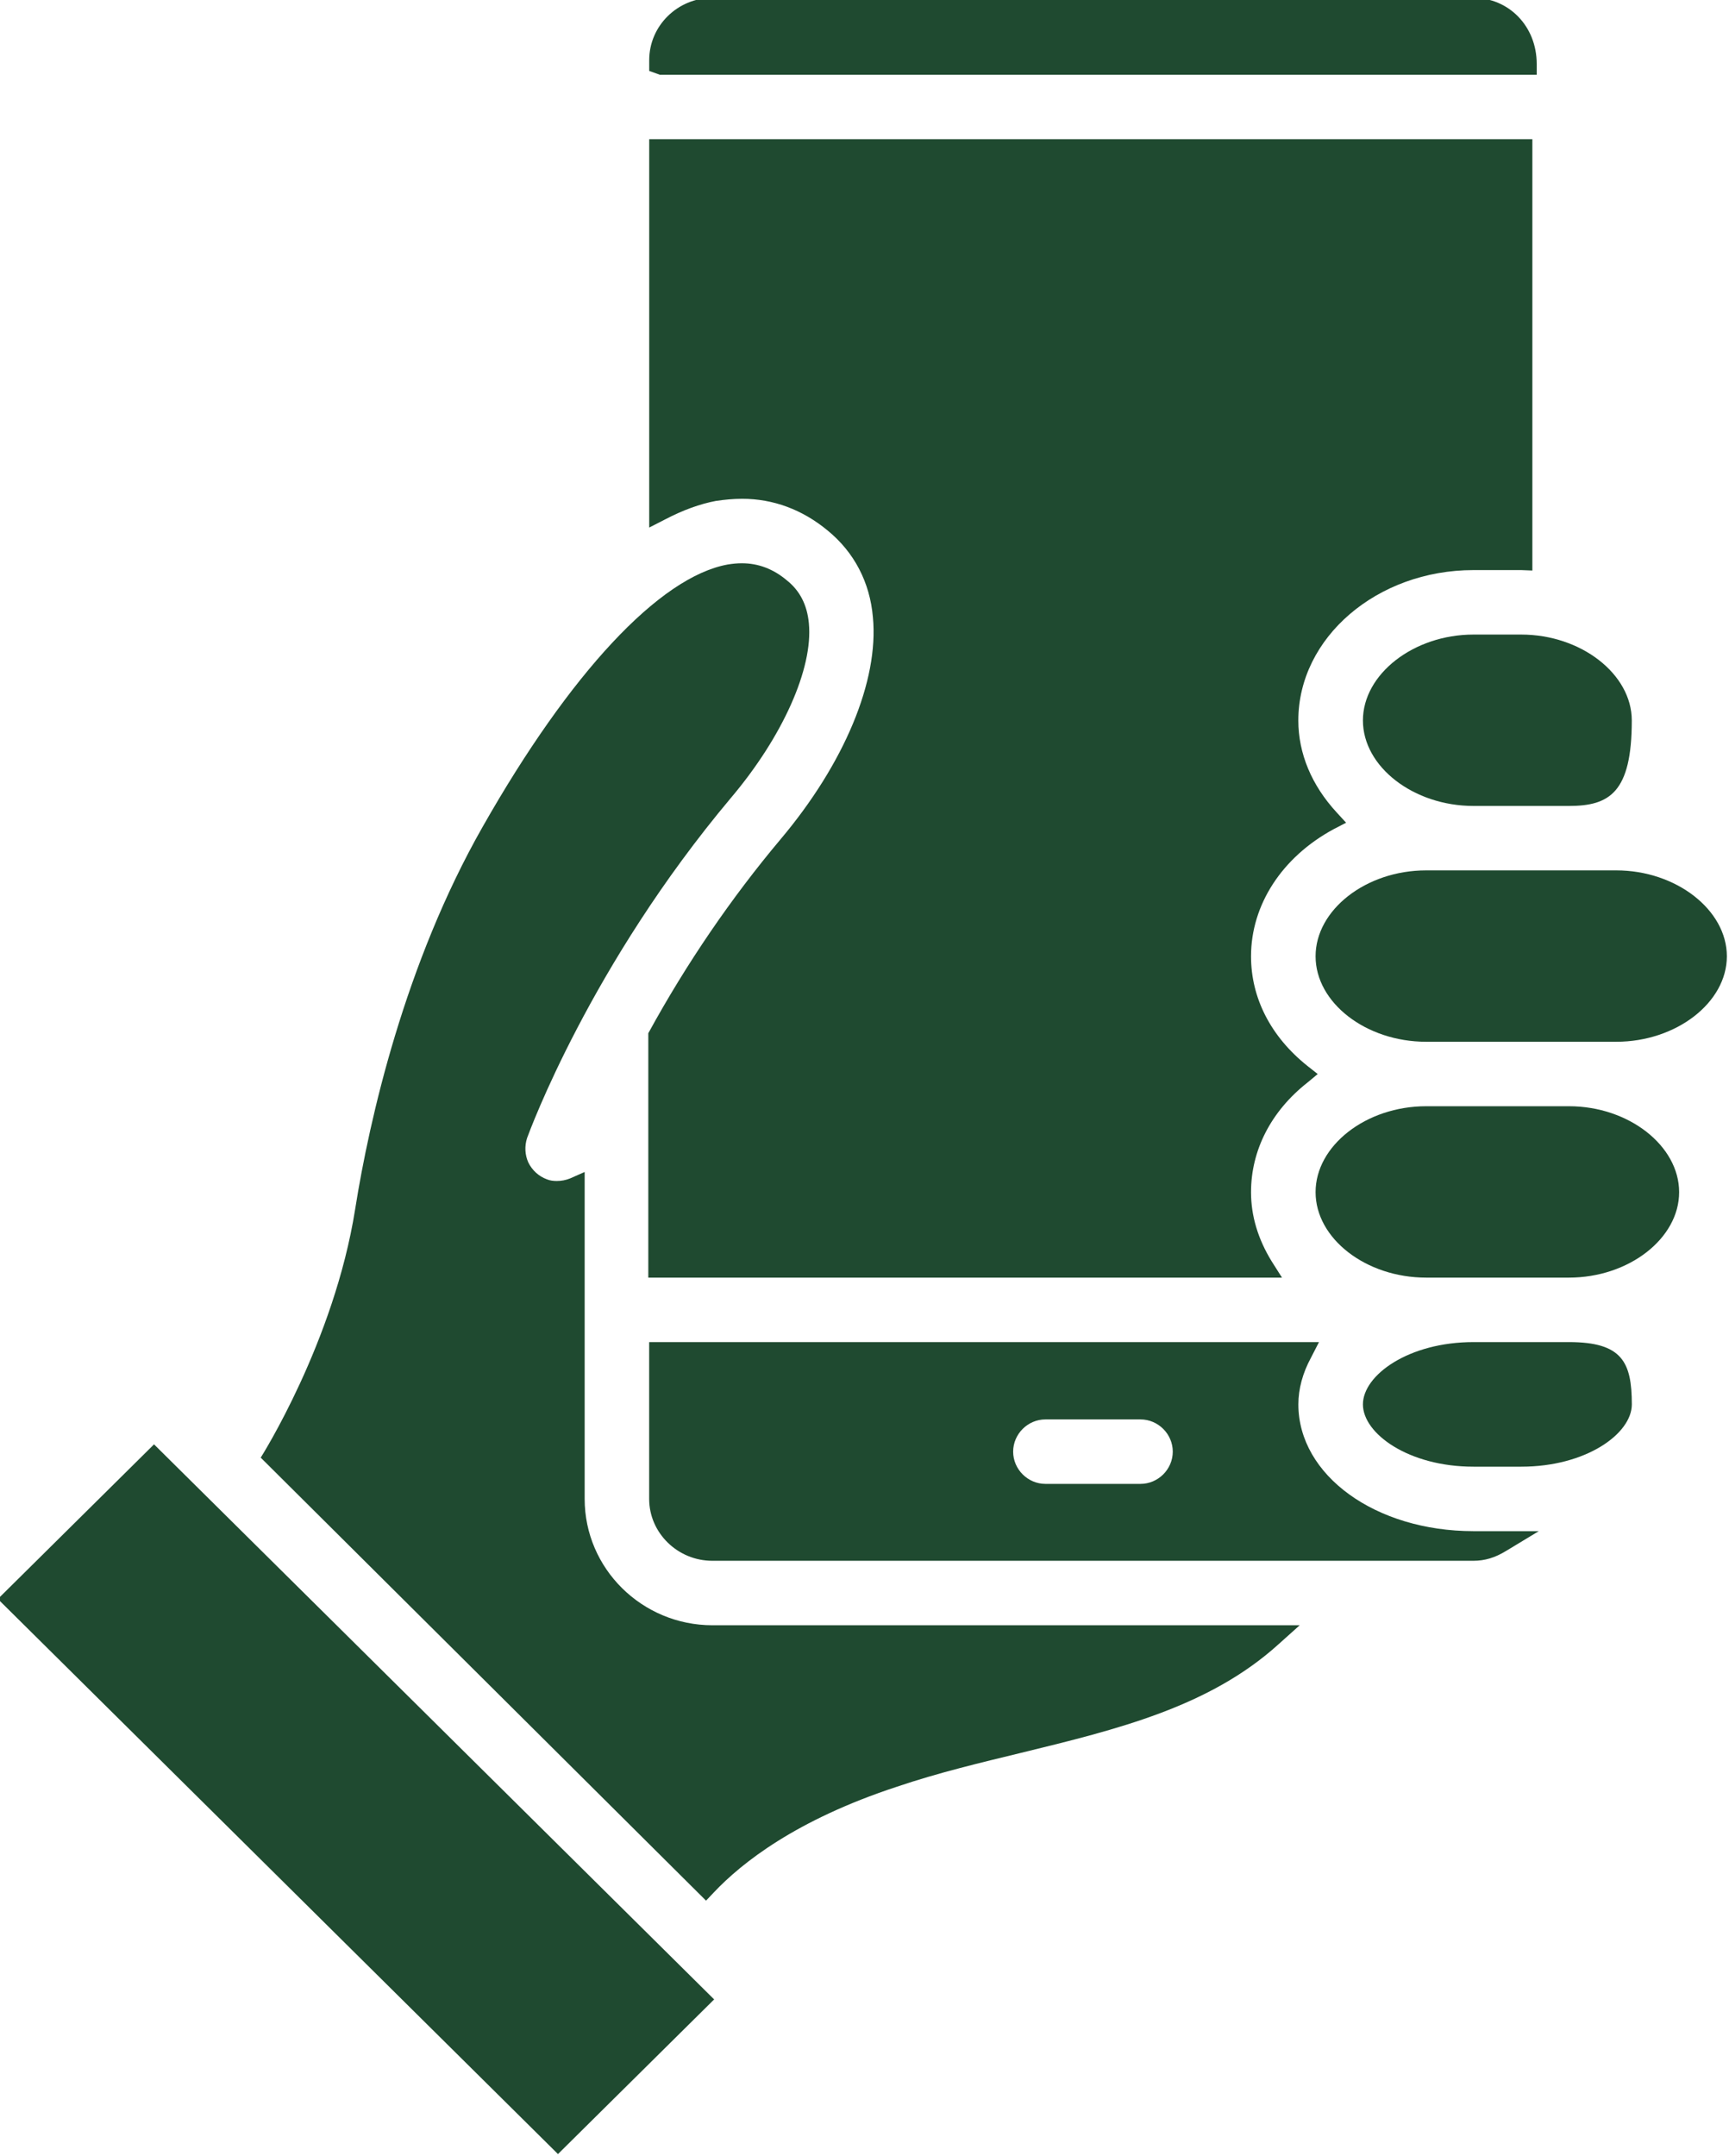 <?xml version="1.0" encoding="UTF-8" standalone="no"?><svg xmlns="http://www.w3.org/2000/svg" xmlns:xlink="http://www.w3.org/1999/xlink" fill="#1f4a30" height="50.5" preserveAspectRatio="xMidYMid meet" version="1" viewBox="11.8 6.8 40.5 50.5" width="40.5" zoomAndPan="magnify"><g><g id="change1_1"><path d="M11.75 44.25L24.87 57.25 28.528 53.628 15.408 40.628z" fill="inherit"/><path d="M28.569,18.532c0.202-0.03,0.413-0.05,0.615-0.05c0.726,0,1.411,0.252,2.005,0.745c0.615,0.503,0.988,1.207,1.058,2.032 c0.141,1.479-0.665,3.421-2.167,5.202c-1.149,1.368-2.197,2.898-3.094,4.538v5.725H41.83l-0.242-0.382 c-0.322-0.523-0.484-1.067-0.484-1.62c0-0.976,0.464-1.892,1.32-2.566l0.242-0.201l-0.242-0.191 c-0.857-0.684-1.32-1.59-1.32-2.566c0-1.207,0.726-2.324,1.935-2.978l0.292-0.151l-0.222-0.242 c-0.584-0.634-0.897-1.378-0.897-2.153c0-1.942,1.844-3.522,4.101-3.522h1.119l0.262,0.01V10.06H27.007v9.096l0.373-0.191 C27.803,18.744,28.196,18.603,28.569,18.532z" fill="inherit"/><path d="M49.66,27.185h-4.454c-1.411,0-2.59,0.926-2.59,2.012c0,1.087,1.179,2.002,2.59,2.002h4.454 c1.401,0,2.59-0.916,2.59-2.002C52.25,28.111,51.061,27.185,49.66,27.185z" fill="inherit"/><path d="M46.315,21.662c-1.401,0-2.59,0.926-2.59,2.012c0,1.087,1.189,2.002,2.59,2.002h2.237c0.947,0,1.471-0.312,1.471-2.002 c0-1.087-1.189-2.012-2.59-2.012H46.315z" fill="inherit"/><path d="M47.796,8.551V8.299c0-0.896-0.665-1.549-1.481-1.549H28.488c-0.816,0-1.481,0.654-1.481,1.459v0.252l0.252,0.091H47.796z" fill="inherit"/><path d="M48.552,32.709h-3.346c-1.411,0-2.59,0.926-2.59,2.012c0,1.087,1.179,2.002,2.59,2.002h3.346 c1.401,0,2.58-0.916,2.58-2.002C51.131,33.635,49.952,32.709,48.552,32.709z" fill="inherit"/><path d="M25.495,41.906v-7.657L25.153,34.4c-0.101,0.04-0.202,0.06-0.312,0.06c-0.081,0-0.161-0.01-0.232-0.04 c-0.191-0.07-0.343-0.211-0.433-0.392c-0.081-0.181-0.091-0.382-0.03-0.574c0.06-0.161,1.481-4.045,4.777-7.969 c1.209-1.429,1.925-3.029,1.824-4.085c-0.04-0.433-0.212-0.765-0.514-1.006c-0.322-0.272-0.675-0.402-1.058-0.402 c-0.101,0-0.212,0.01-0.333,0.03c-1.592,0.292-3.688,2.536-5.734,6.138c-1.823,3.2-2.654,6.844-2.989,8.96 c-0.493,3.115-2.212,5.819-2.212,5.819l10.431,10.376l0.181-0.191c0.655-0.694,1.925-1.7,4.283-2.475 c0.977-0.332,2.005-0.574,2.912-0.795c2.267-0.553,4.414-1.077,6.036-2.546l0.494-0.443H28.488 C26.836,44.864,25.495,43.536,25.495,41.906z" fill="inherit"/><path d="M48.552,38.233h-2.237c-1.522,0-2.59,0.775-2.59,1.459s1.068,1.459,2.59,1.459h1.119c1.522,0,2.59-0.775,2.59-1.459 C50.023,38.706,49.801,38.233,48.552,38.233z" fill="inherit"/><path d="M42.213,39.692c0-0.362,0.101-0.734,0.292-1.087l0.191-0.372h-15.69v3.673c0,0.795,0.665,1.449,1.481,1.449h17.826 c0.262,0,0.504-0.07,0.766-0.231l0.766-0.463h-1.532C44.017,42.66,42.213,41.352,42.213,39.692z M38.515,41.554h-2.227 c-0.413,0-0.756-0.342-0.756-0.755c0-0.413,0.343-0.755,0.756-0.755h2.227c0.413,0,0.756,0.342,0.756,0.755 C39.271,41.212,38.928,41.554,38.515,41.554z" fill="inherit"/></g></g></svg>